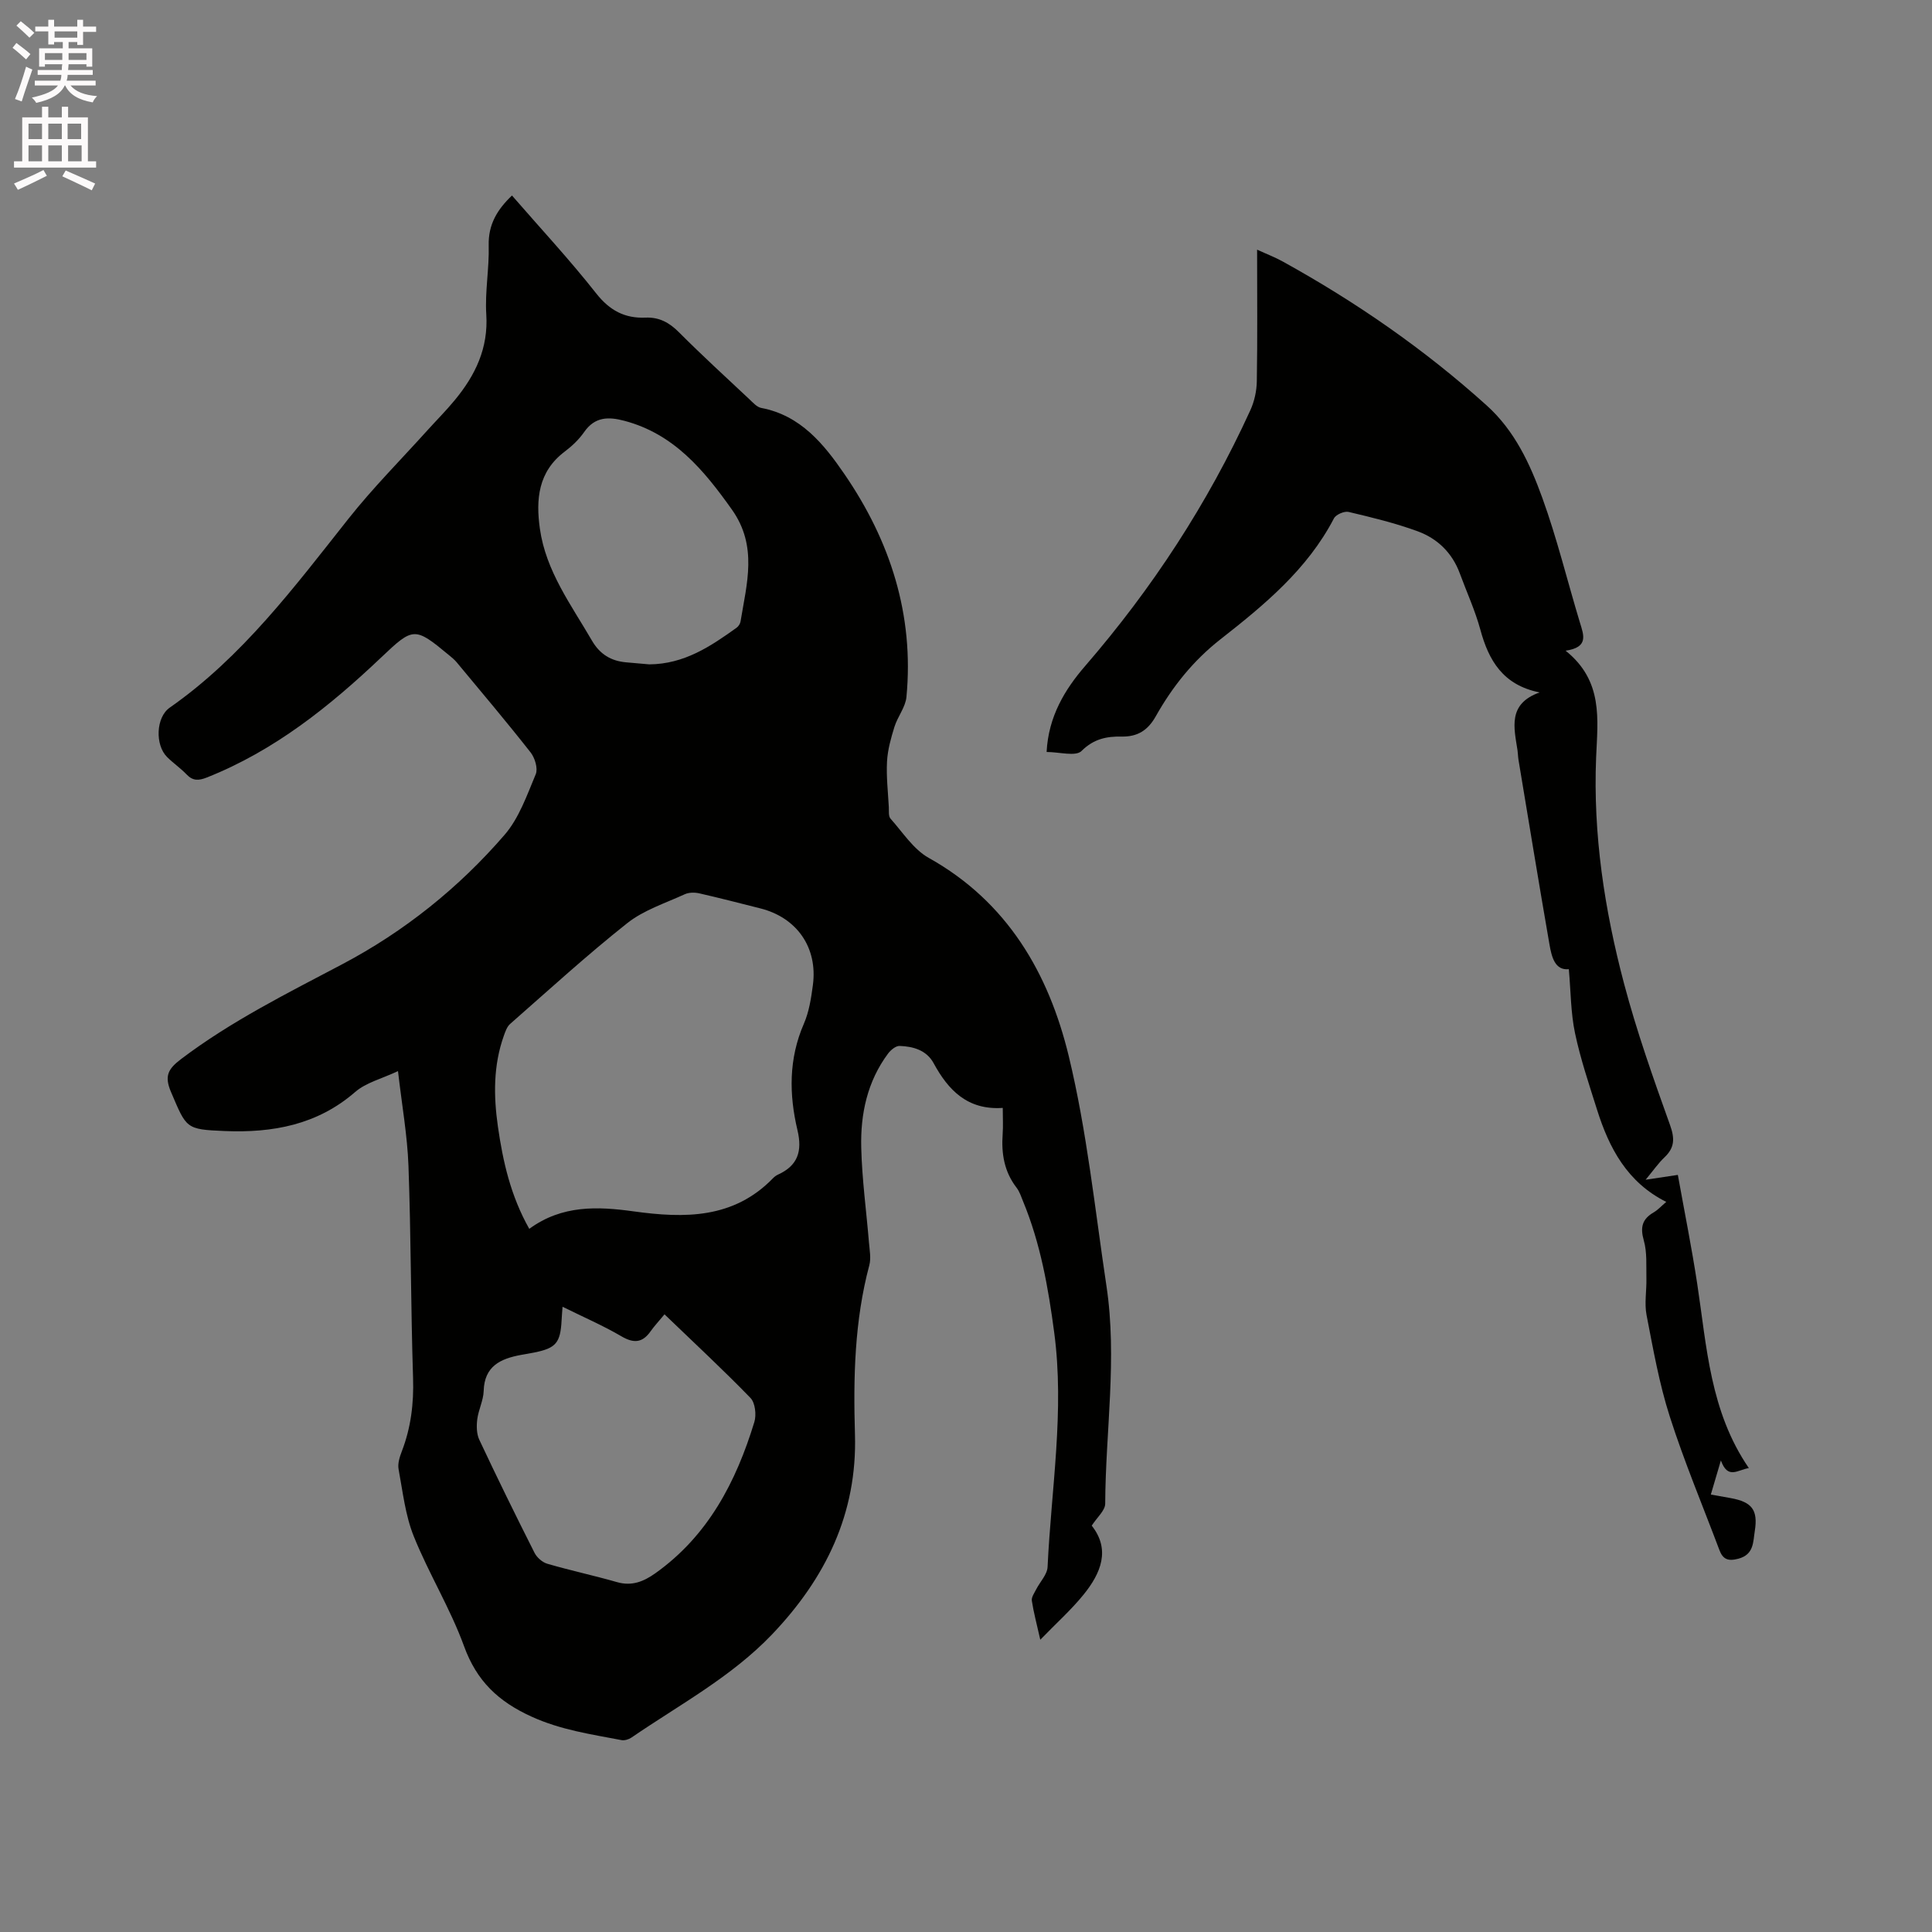 <svg enable-background="new 0 0 400 400" viewBox="0 0 400 400" xmlns="http://www.w3.org/2000/svg"><rect x="0" y="0" width="400" height="400" fill="#808080" stroke="none"/><path d="m2.6 9.9.8-1c.9.7 1.9 1.4 2.9 2.3l-.9 1.1c-1.1-1-2-1.8-2.8-2.4zm.5 10.6c.9-2.1 1.6-4.3 2.3-6.7.4.2.8.4 1.3.6-.7 2.1-1.5 4.3-2.2 6.6zm.3-15.2.9-.9c1 .8 2 1.6 2.8 2.4l-1 1c-.9-.9-1.8-1.7-2.7-2.5zm12.6-1.2h1.2v1.4h2.7v1.1h-2.7v2.7h-1.2v-.6h-1.8v1.3h4.9v3.8h-1.2v-.5h-3.7c0 .4-.1.9-.1 1.2h5.1v1h-5.2c0 .5-.1.9-.2 1.2h6v1h-5.2c1.1 1.3 2.9 2 5.5 2.2-.4.4-.7.8-.9 1.3-2.9-.5-4.8-1.6-5.7-3.5h-.1c-.8 1.7-2.7 2.9-5.9 3.6-.2-.4-.6-.8-.9-1.1 2.8-.6 4.6-1.4 5.4-2.5h-4.8v-1h5.3c.1-.3.2-.7.2-1.2h-4.9v-1h5c0-.4 0-.8.1-1.2h-3.6v.5h-1.2v-3.8h4.9v-1.3h-1.8v.5h-1.2v-2.7h-2.7v-1h2.7v-1.4h1.2v1.4h4.8zm-6.7 8.3h3.6c0-.4 0-.9 0-1.4h-3.6zm1.9-4.6h4.8v-1.3h-4.7v1.3zm6.7 3.2h-3.7v1.4h3.7z" fill="#fcfafa"/><path d="m8.7 22.1h1.3v2.2h2.8v-2.2h1.3v2.2h4.1v9.1h1.7v1.3h-17v-1.3h1.7v-9.1h4.1zm.3 13.1.7 1.2c-1.8.9-3.8 1.9-6 2.9-.2-.4-.5-.8-.8-1.3 2.3-1 4.4-1.9 6.1-2.8zm-3.1-6.4h2.8v-3.2h-2.8zm0 4.6h2.8v-3.3h-2.8zm4.1-4.6h2.8v-3.2h-2.8zm0 4.6h2.8v-3.3h-2.8zm3.6 1.9c2.1.9 4.1 1.8 6.1 2.7l-.7 1.4c-2.2-1.1-4.2-2-6.1-2.9zm3.2-9.7h-2.8v3.2h2.8zm-2.7 7.8h2.8v-3.3h-2.8z" fill="#fcfafa"/><g fill="#010100"><path d="m215.38 339.49c-.75-3.34-1.39-5.69-1.75-8.08-.11-.72.51-1.58.89-2.33.79-1.57 2.3-3.08 2.37-4.67.76-16.17 3.54-32.27 1.37-48.54-1.23-9.27-2.84-18.42-6.43-27.11-.4-.98-.73-2.04-1.36-2.86-2.56-3.31-3.17-7.06-2.88-11.1.12-1.66.02-3.34.02-5.42-7.27.49-11.26-3.63-14.32-9.27-1.45-2.67-4.22-3.47-7.05-3.56-.79-.02-1.82.84-2.37 1.57-4.31 5.78-5.74 12.53-5.56 19.51.16 6.55 1.06 13.08 1.6 19.62.13 1.57.46 3.25.07 4.71-3.07 11.51-3.32 23.24-2.97 35.02.49 16.37-6.09 29.78-17.13 41.37-8.45 8.86-19.2 14.58-29.15 21.4-.56.38-1.42.64-2.06.52-6.3-1.21-12.57-2.1-18.62-4.86-6.88-3.13-11.35-7.36-13.97-14.57-2.84-7.82-7.31-15.04-10.42-22.78-1.75-4.35-2.27-9.22-3.14-13.89-.21-1.15.22-2.51.66-3.66 1.9-4.92 2.51-9.93 2.34-15.23-.47-14.62-.42-29.26-.95-43.88-.23-6.31-1.36-12.58-2.17-19.64-3.35 1.58-6.61 2.37-8.86 4.32-7.86 6.83-17.11 8.49-26.99 8.09-8.14-.33-7.92-.54-11.14-8.07-1.42-3.32-.63-4.78 2.09-6.84 10.37-7.85 21.91-13.58 33.35-19.62 12.83-6.77 24.13-15.81 33.62-26.8 3-3.47 4.63-8.21 6.45-12.55.49-1.17-.17-3.36-1.05-4.49-4.97-6.33-10.17-12.48-15.31-18.67-.47-.57-1.06-1.04-1.63-1.51-7.06-5.86-7.37-5.81-13.94.43-10.74 10.2-22.19 19.38-36.16 24.92-1.7.67-2.9.74-4.21-.64-1.24-1.3-2.76-2.33-4.03-3.6-2.5-2.48-2.33-8.21.55-10.22 15.03-10.51 25.81-24.98 37.01-39.12 5.05-6.38 10.82-12.17 16.28-18.23 1.91-2.12 3.95-4.15 5.76-6.36 4.22-5.12 6.93-10.7 6.49-17.69-.3-4.73.63-9.53.5-14.29-.11-4.35 1.78-7.45 4.82-10.34 5.88 6.77 11.95 13.3 17.45 20.28 2.78 3.53 5.92 5.18 10.19 5 2.86-.12 4.94 1.03 6.95 3.05 4.71 4.73 9.65 9.24 14.52 13.81.76.71 1.58 1.67 2.51 1.84 8.15 1.55 12.96 7.49 17.2 13.68 9.5 13.85 14.46 29.17 12.85 46.16-.2 2.12-1.83 4.07-2.49 6.2-.72 2.33-1.4 4.74-1.53 7.15-.17 3.13.2 6.3.37 9.45.04.81-.1 1.89.35 2.39 2.53 2.83 4.75 6.36 7.92 8.13 16.3 9.1 24.84 23.92 28.98 41.02 3.77 15.59 5.42 31.7 7.81 47.61 2.26 15.01-.19 30.05-.26 45.07-.01 1.43-1.7 2.85-2.79 4.55 3.92 4.95 1.92 9.82-1.68 14.27-2.58 3.18-5.65 5.92-8.97 9.35zm-105.8-85.07c6.78-4.97 14.17-4.65 21.6-3.62 10.55 1.46 20.7 1.56 28.87-6.87.29-.3.65-.57 1.03-.74 4.1-1.87 5.06-4.83 4.03-9.19-1.76-7.4-1.83-14.8 1.32-22.04 1.08-2.48 1.51-5.3 1.87-8.01 1.03-7.76-3.31-13.98-10.89-15.88-4.2-1.06-8.4-2.15-12.62-3.11-.96-.22-2.17-.21-3.03.19-4.03 1.85-8.47 3.27-11.87 5.96-8.36 6.62-16.25 13.84-24.27 20.88-.66.58-1 1.59-1.31 2.46-2.19 6.15-2.13 12.47-1.22 18.82 1.04 7.23 2.63 14.31 6.49 21.15zm6.89 16.13c-.09 1.21-.16 2.03-.2 2.85-.25 4.62-1.17 5.71-5.59 6.61-.93.19-1.88.34-2.81.51-4.22.78-7.59 2.3-7.73 7.47-.06 1.96-1.08 3.88-1.33 5.87-.17 1.38-.15 3 .42 4.22 3.69 7.86 7.52 15.65 11.43 23.4.49.98 1.62 1.98 2.66 2.28 4.77 1.39 9.64 2.43 14.42 3.8 3.1.89 5.53-.12 7.98-1.86 10.9-7.77 16.68-18.91 20.46-31.29.45-1.48.18-3.97-.8-4.98-5.63-5.81-11.58-11.32-17.8-17.31-1.24 1.5-2.12 2.43-2.85 3.47-1.71 2.45-3.52 2.59-6.12 1.05-3.82-2.23-7.9-3.99-12.14-6.09zm17.96-133c7.27-.06 12.72-3.75 18.08-7.59.39-.28.73-.82.81-1.28 1.28-7.85 3.6-15.59-1.79-23.18-5.83-8.21-11.99-15.64-22.23-18.37-3.3-.88-6.13-.88-8.35 2.31-1.07 1.54-2.51 2.91-4.02 4.05-5.52 4.15-6.01 9.91-5.15 15.99 1.24 8.77 6.47 15.74 10.77 23.14 1.66 2.86 3.96 4.23 7.1 4.51 1.68.15 3.37.29 4.78.42z"/><path d="m340.71 244.25c2.57-.38 4.33-.65 6.67-1 1.37 7.62 2.87 15.06 4.01 22.54 1.99 13.04 2.63 26.41 10.69 38.16-2.37.38-4.34 2.41-5.79-1.58-.79 2.68-1.4 4.74-2.08 7.06 1.51.27 2.83.5 4.14.74 4.35.8 5.66 2.42 4.96 6.81-.36 2.24-.15 4.88-3.42 5.74-2.13.56-3.19.11-3.91-1.81-3.46-9.2-7.28-18.28-10.27-27.63-2.19-6.82-3.44-13.96-4.81-21.02-.47-2.43.03-5.05-.03-7.57-.06-2.63.17-5.39-.54-7.87-.77-2.71-.35-4.41 2.03-5.8.9-.52 1.62-1.34 2.62-2.18-8.08-4.04-11.83-11.14-14.33-19.09-1.65-5.25-3.43-10.48-4.56-15.85-.89-4.22-.87-8.64-1.28-13.24-2.87.29-3.56-2.51-4.02-5.19-2.21-12.72-4.29-25.46-6.41-38.2-.1-.63-.1-1.27-.19-1.9-.73-4.72-2.08-9.64 4.57-12.01-7.59-1.53-10.54-6.6-12.28-13.03-1.08-3.96-2.82-7.74-4.24-11.61-1.57-4.26-4.63-7.22-8.72-8.72-4.64-1.7-9.48-2.87-14.3-4.01-.89-.21-2.63.54-3.04 1.33-5.5 10.57-14.42 17.93-23.51 25.05-5.63 4.41-9.93 9.8-13.38 15.93-1.64 2.91-3.76 4.26-7.09 4.2-3.05-.06-5.75.46-8.28 2.98-1.2 1.2-4.59.21-7.23.21.37-7.37 3.81-12.98 7.96-17.78 13.9-16.07 25.38-33.63 34.2-52.93.85-1.85 1.33-4.02 1.36-6.05.15-8.9.06-17.8.06-27.24 1.98.91 3.72 1.57 5.32 2.46 15.17 8.38 29.34 18.18 42.23 29.81 5.79 5.22 8.96 12.1 11.5 19.12 3.06 8.44 5.18 17.22 7.79 25.83.79 2.59 1.84 5.11-2.97 5.81 7.85 6.28 6.64 14.25 6.32 22.09-.65 15.91 1.73 31.52 5.78 46.83 2.62 9.9 6.05 19.6 9.51 29.25 1 2.79 1 4.68-1.11 6.7-1.26 1.18-2.28 2.67-3.93 4.66z"/></g></svg>